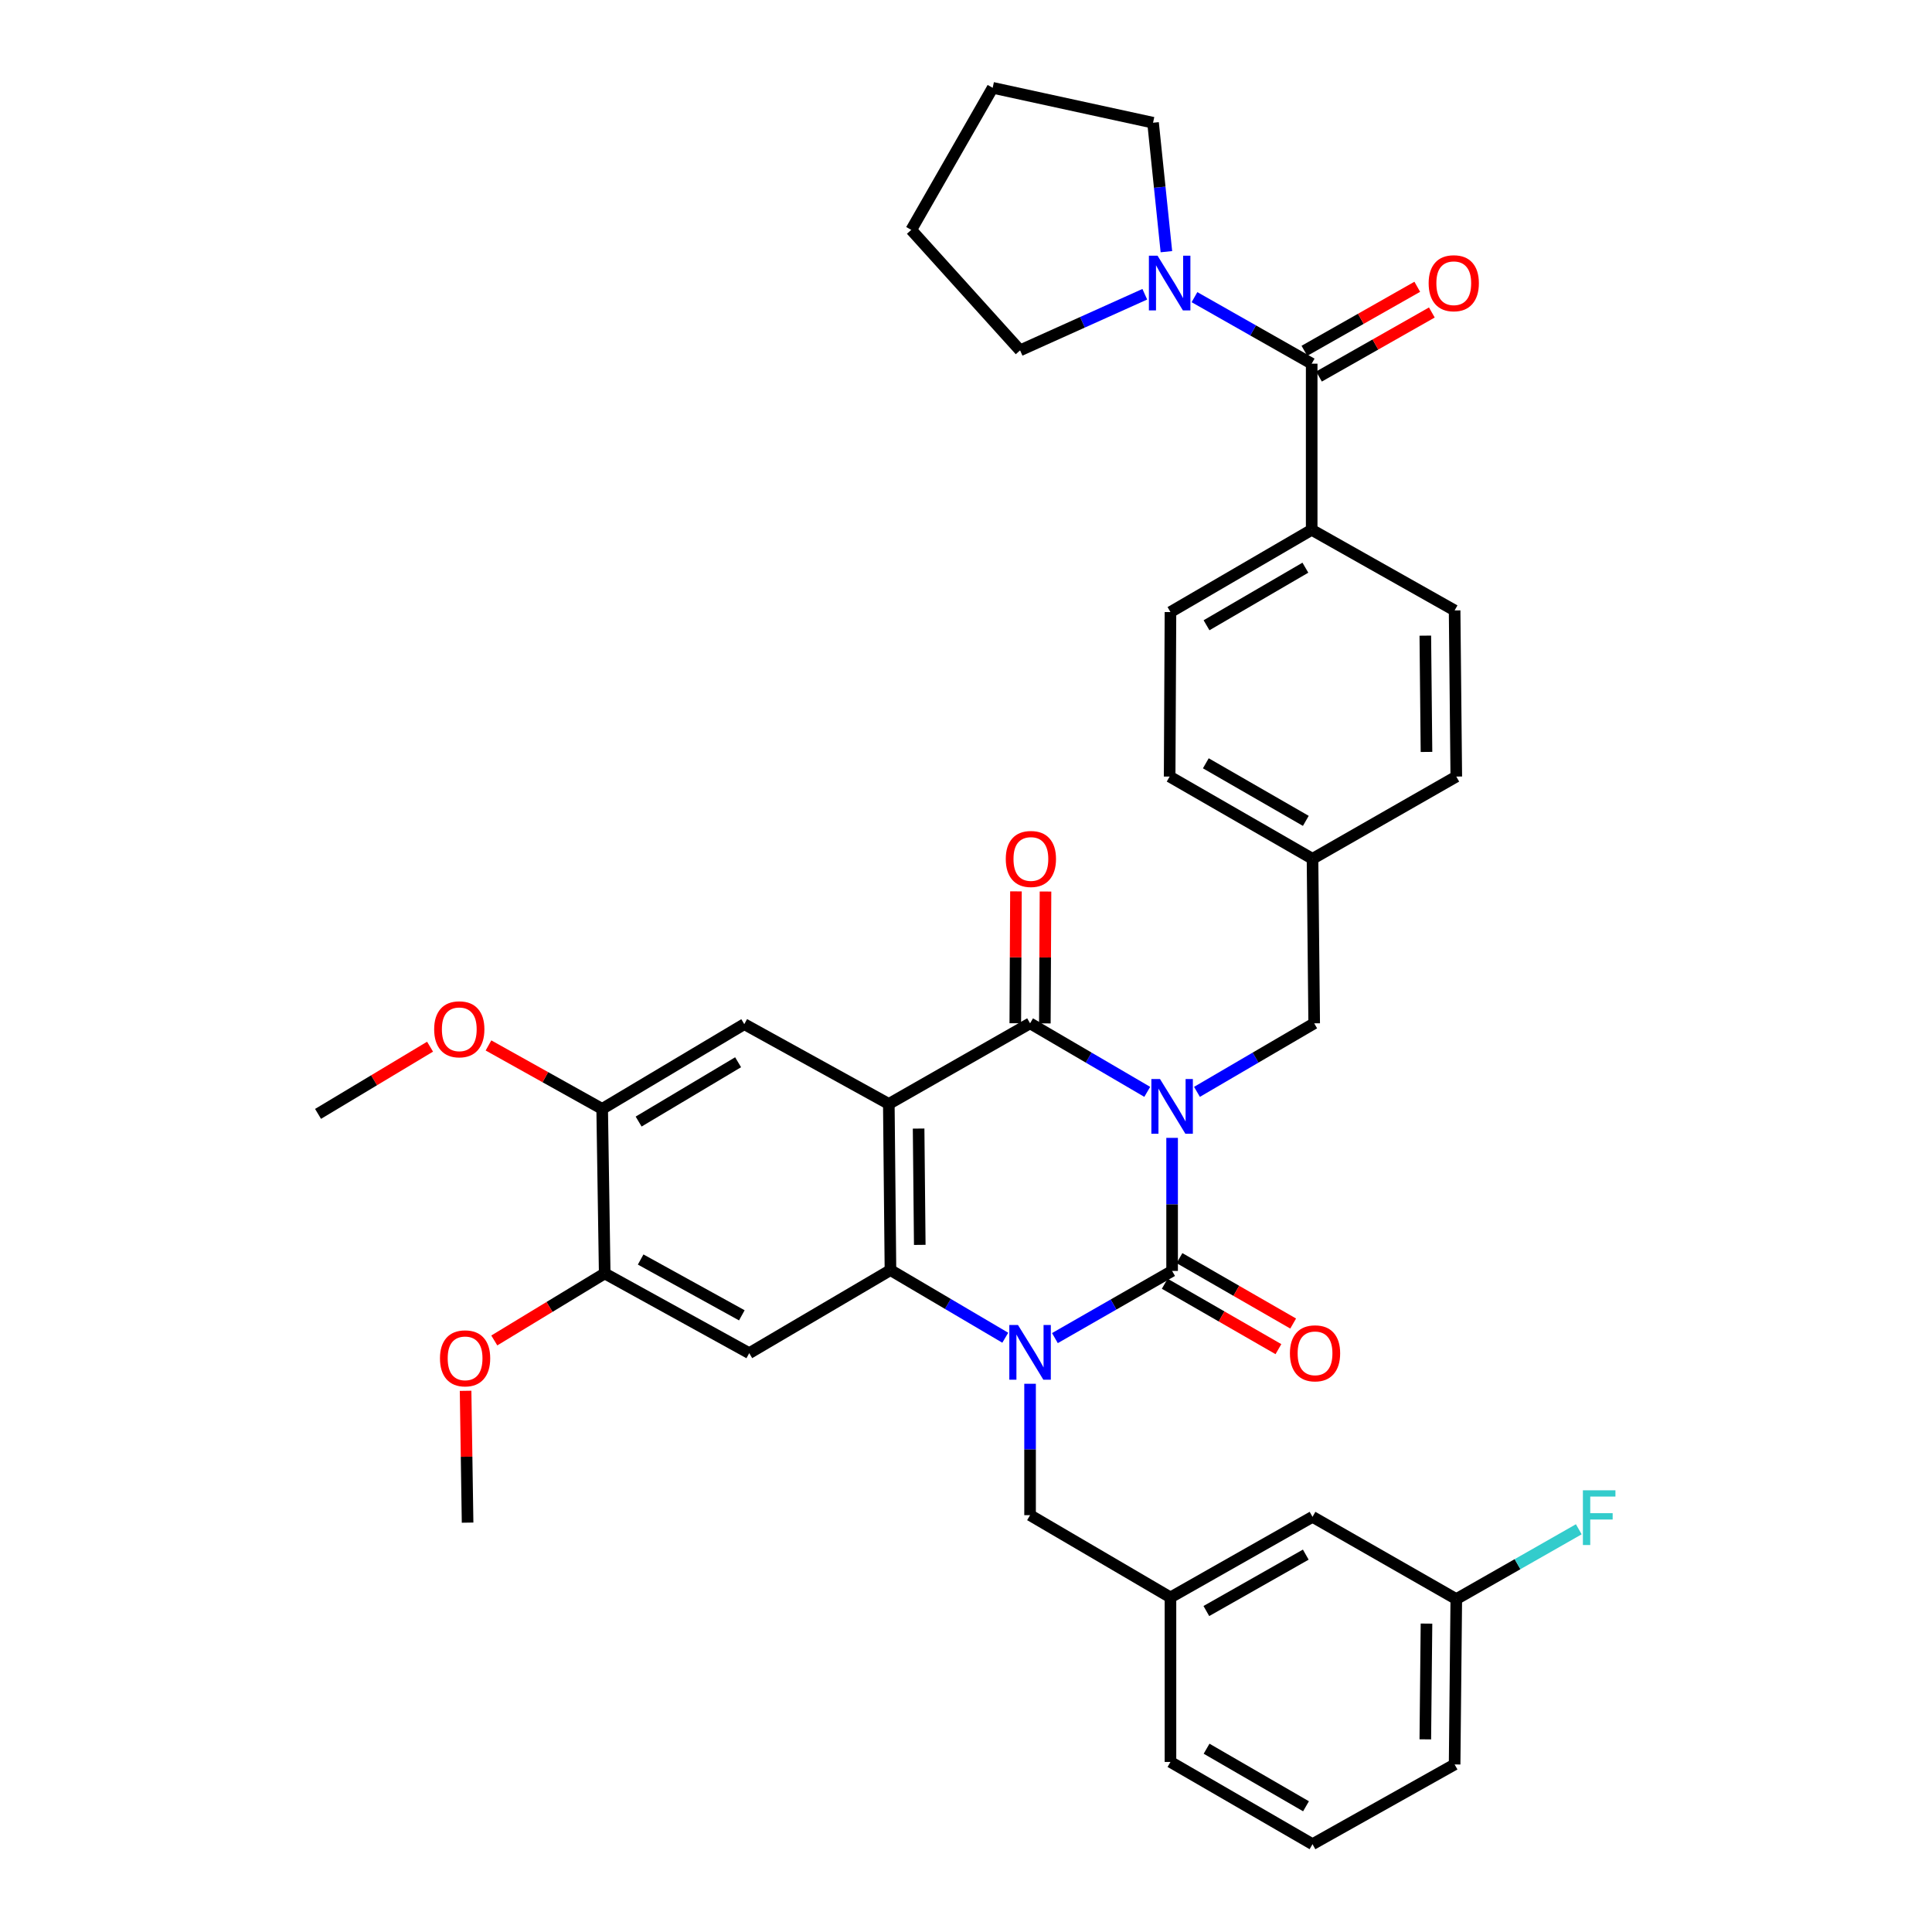 <?xml version='1.0' encoding='iso-8859-1'?>
<svg version='1.1' baseProfile='full'
              xmlns='http://www.w3.org/2000/svg'
                      xmlns:rdkit='http://www.rdkit.org/xml'
                      xmlns:xlink='http://www.w3.org/1999/xlink'
                  xml:space='preserve'
width='1000px' height='1000px' viewBox='0 0 1000 1000'>
<!-- END OF HEADER -->
<rect style='opacity:1.0;fill:#FFFFFF;stroke:none' width='1000' height='1000' x='0' y='0'> </rect>
<path class='bond-0' d='M 606.682,588.959 L 606.682,623.395' style='fill:none;fill-rule:evenodd;stroke:#0000FF;stroke-width:6px;stroke-linecap:butt;stroke-linejoin:miter;stroke-opacity:1' />
<path class='bond-0' d='M 606.682,623.395 L 606.682,657.832' style='fill:none;fill-rule:evenodd;stroke:#000000;stroke-width:6px;stroke-linecap:butt;stroke-linejoin:miter;stroke-opacity:1' />
<path class='bond-3' d='M 593.813,565.144 L 563.487,547.408' style='fill:none;fill-rule:evenodd;stroke:#0000FF;stroke-width:6px;stroke-linecap:butt;stroke-linejoin:miter;stroke-opacity:1' />
<path class='bond-3' d='M 563.487,547.408 L 533.162,529.673' style='fill:none;fill-rule:evenodd;stroke:#000000;stroke-width:6px;stroke-linecap:butt;stroke-linejoin:miter;stroke-opacity:1' />
<path class='bond-9' d='M 619.552,565.145 L 649.885,547.409' style='fill:none;fill-rule:evenodd;stroke:#0000FF;stroke-width:6px;stroke-linecap:butt;stroke-linejoin:miter;stroke-opacity:1' />
<path class='bond-9' d='M 649.885,547.409 L 680.219,529.673' style='fill:none;fill-rule:evenodd;stroke:#000000;stroke-width:6px;stroke-linecap:butt;stroke-linejoin:miter;stroke-opacity:1' />
<path class='bond-1' d='M 606.682,657.832 L 576.351,675.216' style='fill:none;fill-rule:evenodd;stroke:#000000;stroke-width:6px;stroke-linecap:butt;stroke-linejoin:miter;stroke-opacity:1' />
<path class='bond-1' d='M 576.351,675.216 L 546.021,692.6' style='fill:none;fill-rule:evenodd;stroke:#0000FF;stroke-width:6px;stroke-linecap:butt;stroke-linejoin:miter;stroke-opacity:1' />
<path class='bond-13' d='M 602.868,664.46 L 632.291,681.389' style='fill:none;fill-rule:evenodd;stroke:#000000;stroke-width:6px;stroke-linecap:butt;stroke-linejoin:miter;stroke-opacity:1' />
<path class='bond-13' d='M 632.291,681.389 L 661.713,698.317' style='fill:none;fill-rule:evenodd;stroke:#FF0000;stroke-width:6px;stroke-linecap:butt;stroke-linejoin:miter;stroke-opacity:1' />
<path class='bond-13' d='M 610.496,651.203 L 639.918,668.131' style='fill:none;fill-rule:evenodd;stroke:#000000;stroke-width:6px;stroke-linecap:butt;stroke-linejoin:miter;stroke-opacity:1' />
<path class='bond-13' d='M 639.918,668.131 L 669.341,685.059' style='fill:none;fill-rule:evenodd;stroke:#FF0000;stroke-width:6px;stroke-linecap:butt;stroke-linejoin:miter;stroke-opacity:1' />
<path class='bond-11' d='M 533.162,716.237 L 533.162,750.243' style='fill:none;fill-rule:evenodd;stroke:#0000FF;stroke-width:6px;stroke-linecap:butt;stroke-linejoin:miter;stroke-opacity:1' />
<path class='bond-11' d='M 533.162,750.243 L 533.162,784.248' style='fill:none;fill-rule:evenodd;stroke:#000000;stroke-width:6px;stroke-linecap:butt;stroke-linejoin:miter;stroke-opacity:1' />
<path class='bond-37' d='M 520.325,692.408 L 490.613,674.903' style='fill:none;fill-rule:evenodd;stroke:#0000FF;stroke-width:6px;stroke-linecap:butt;stroke-linejoin:miter;stroke-opacity:1' />
<path class='bond-37' d='M 490.613,674.903 L 460.9,657.398' style='fill:none;fill-rule:evenodd;stroke:#000000;stroke-width:6px;stroke-linecap:butt;stroke-linejoin:miter;stroke-opacity:1' />
<path class='bond-2' d='M 460.05,571.396 L 533.162,529.673' style='fill:none;fill-rule:evenodd;stroke:#000000;stroke-width:6px;stroke-linecap:butt;stroke-linejoin:miter;stroke-opacity:1' />
<path class='bond-4' d='M 460.05,571.396 L 460.9,657.398' style='fill:none;fill-rule:evenodd;stroke:#000000;stroke-width:6px;stroke-linecap:butt;stroke-linejoin:miter;stroke-opacity:1' />
<path class='bond-4' d='M 475.472,584.145 L 476.067,644.347' style='fill:none;fill-rule:evenodd;stroke:#000000;stroke-width:6px;stroke-linecap:butt;stroke-linejoin:miter;stroke-opacity:1' />
<path class='bond-7' d='M 460.05,571.396 L 385.239,530.098' style='fill:none;fill-rule:evenodd;stroke:#000000;stroke-width:6px;stroke-linecap:butt;stroke-linejoin:miter;stroke-opacity:1' />
<path class='bond-14' d='M 540.81,529.711 L 540.98,495.579' style='fill:none;fill-rule:evenodd;stroke:#000000;stroke-width:6px;stroke-linecap:butt;stroke-linejoin:miter;stroke-opacity:1' />
<path class='bond-14' d='M 540.98,495.579 L 541.15,461.447' style='fill:none;fill-rule:evenodd;stroke:#FF0000;stroke-width:6px;stroke-linecap:butt;stroke-linejoin:miter;stroke-opacity:1' />
<path class='bond-14' d='M 525.515,529.635 L 525.685,495.503' style='fill:none;fill-rule:evenodd;stroke:#000000;stroke-width:6px;stroke-linecap:butt;stroke-linejoin:miter;stroke-opacity:1' />
<path class='bond-14' d='M 525.685,495.503 L 525.855,461.371' style='fill:none;fill-rule:evenodd;stroke:#FF0000;stroke-width:6px;stroke-linecap:butt;stroke-linejoin:miter;stroke-opacity:1' />
<path class='bond-5' d='M 460.9,657.398 L 387.805,700.395' style='fill:none;fill-rule:evenodd;stroke:#000000;stroke-width:6px;stroke-linecap:butt;stroke-linejoin:miter;stroke-opacity:1' />
<path class='bond-39' d='M 387.805,700.395 L 312.993,659.123' style='fill:none;fill-rule:evenodd;stroke:#000000;stroke-width:6px;stroke-linecap:butt;stroke-linejoin:miter;stroke-opacity:1' />
<path class='bond-39' d='M 383.971,680.812 L 331.603,651.921' style='fill:none;fill-rule:evenodd;stroke:#000000;stroke-width:6px;stroke-linecap:butt;stroke-linejoin:miter;stroke-opacity:1' />
<path class='bond-6' d='M 678.927,188.237 L 678.927,274.231' style='fill:none;fill-rule:evenodd;stroke:#000000;stroke-width:6px;stroke-linecap:butt;stroke-linejoin:miter;stroke-opacity:1' />
<path class='bond-8' d='M 678.927,188.237 L 648.594,171.023' style='fill:none;fill-rule:evenodd;stroke:#000000;stroke-width:6px;stroke-linecap:butt;stroke-linejoin:miter;stroke-opacity:1' />
<path class='bond-8' d='M 648.594,171.023 L 618.261,153.809' style='fill:none;fill-rule:evenodd;stroke:#0000FF;stroke-width:6px;stroke-linecap:butt;stroke-linejoin:miter;stroke-opacity:1' />
<path class='bond-16' d='M 682.701,194.889 L 711.913,178.315' style='fill:none;fill-rule:evenodd;stroke:#000000;stroke-width:6px;stroke-linecap:butt;stroke-linejoin:miter;stroke-opacity:1' />
<path class='bond-16' d='M 711.913,178.315 L 741.124,161.741' style='fill:none;fill-rule:evenodd;stroke:#FF0000;stroke-width:6px;stroke-linecap:butt;stroke-linejoin:miter;stroke-opacity:1' />
<path class='bond-16' d='M 675.153,181.585 L 704.365,165.012' style='fill:none;fill-rule:evenodd;stroke:#000000;stroke-width:6px;stroke-linecap:butt;stroke-linejoin:miter;stroke-opacity:1' />
<path class='bond-16' d='M 704.365,165.012 L 733.577,148.438' style='fill:none;fill-rule:evenodd;stroke:#FF0000;stroke-width:6px;stroke-linecap:butt;stroke-linejoin:miter;stroke-opacity:1' />
<path class='bond-12' d='M 385.239,530.098 L 311.685,573.962' style='fill:none;fill-rule:evenodd;stroke:#000000;stroke-width:6px;stroke-linecap:butt;stroke-linejoin:miter;stroke-opacity:1' />
<path class='bond-12' d='M 382.04,549.814 L 330.552,580.519' style='fill:none;fill-rule:evenodd;stroke:#000000;stroke-width:6px;stroke-linecap:butt;stroke-linejoin:miter;stroke-opacity:1' />
<path class='bond-28' d='M 603.726,130.269 L 600.271,96.894' style='fill:none;fill-rule:evenodd;stroke:#0000FF;stroke-width:6px;stroke-linecap:butt;stroke-linejoin:miter;stroke-opacity:1' />
<path class='bond-28' d='M 600.271,96.894 L 596.816,63.52' style='fill:none;fill-rule:evenodd;stroke:#000000;stroke-width:6px;stroke-linecap:butt;stroke-linejoin:miter;stroke-opacity:1' />
<path class='bond-29' d='M 592.545,152.301 L 560.266,166.824' style='fill:none;fill-rule:evenodd;stroke:#0000FF;stroke-width:6px;stroke-linecap:butt;stroke-linejoin:miter;stroke-opacity:1' />
<path class='bond-29' d='M 560.266,166.824 L 527.987,181.346' style='fill:none;fill-rule:evenodd;stroke:#000000;stroke-width:6px;stroke-linecap:butt;stroke-linejoin:miter;stroke-opacity:1' />
<path class='bond-20' d='M 680.219,529.673 L 679.352,444.52' style='fill:none;fill-rule:evenodd;stroke:#000000;stroke-width:6px;stroke-linecap:butt;stroke-linejoin:miter;stroke-opacity:1' />
<path class='bond-10' d='M 312.993,659.123 L 311.685,573.962' style='fill:none;fill-rule:evenodd;stroke:#000000;stroke-width:6px;stroke-linecap:butt;stroke-linejoin:miter;stroke-opacity:1' />
<path class='bond-23' d='M 312.993,659.123 L 284.419,676.471' style='fill:none;fill-rule:evenodd;stroke:#000000;stroke-width:6px;stroke-linecap:butt;stroke-linejoin:miter;stroke-opacity:1' />
<path class='bond-23' d='M 284.419,676.471 L 255.844,693.82' style='fill:none;fill-rule:evenodd;stroke:#FF0000;stroke-width:6px;stroke-linecap:butt;stroke-linejoin:miter;stroke-opacity:1' />
<path class='bond-17' d='M 533.162,784.248 L 605.832,826.82' style='fill:none;fill-rule:evenodd;stroke:#000000;stroke-width:6px;stroke-linecap:butt;stroke-linejoin:miter;stroke-opacity:1' />
<path class='bond-24' d='M 311.685,573.962 L 282.263,557.54' style='fill:none;fill-rule:evenodd;stroke:#000000;stroke-width:6px;stroke-linecap:butt;stroke-linejoin:miter;stroke-opacity:1' />
<path class='bond-24' d='M 282.263,557.54 L 252.84,541.119' style='fill:none;fill-rule:evenodd;stroke:#FF0000;stroke-width:6px;stroke-linecap:butt;stroke-linejoin:miter;stroke-opacity:1' />
<path class='bond-15' d='M 678.927,274.231 L 605.832,316.804' style='fill:none;fill-rule:evenodd;stroke:#000000;stroke-width:6px;stroke-linecap:butt;stroke-linejoin:miter;stroke-opacity:1' />
<path class='bond-15' d='M 675.661,293.834 L 624.494,323.635' style='fill:none;fill-rule:evenodd;stroke:#000000;stroke-width:6px;stroke-linecap:butt;stroke-linejoin:miter;stroke-opacity:1' />
<path class='bond-38' d='M 678.927,274.231 L 752.906,315.954' style='fill:none;fill-rule:evenodd;stroke:#000000;stroke-width:6px;stroke-linecap:butt;stroke-linejoin:miter;stroke-opacity:1' />
<path class='bond-21' d='M 605.832,826.82 L 679.352,785.115' style='fill:none;fill-rule:evenodd;stroke:#000000;stroke-width:6px;stroke-linecap:butt;stroke-linejoin:miter;stroke-opacity:1' />
<path class='bond-21' d='M 624.407,833.868 L 675.871,804.675' style='fill:none;fill-rule:evenodd;stroke:#000000;stroke-width:6px;stroke-linecap:butt;stroke-linejoin:miter;stroke-opacity:1' />
<path class='bond-31' d='M 605.832,826.82 L 605.832,911.982' style='fill:none;fill-rule:evenodd;stroke:#000000;stroke-width:6px;stroke-linecap:butt;stroke-linejoin:miter;stroke-opacity:1' />
<path class='bond-18' d='M 752.906,315.954 L 753.773,401.948' style='fill:none;fill-rule:evenodd;stroke:#000000;stroke-width:6px;stroke-linecap:butt;stroke-linejoin:miter;stroke-opacity:1' />
<path class='bond-18' d='M 737.741,329.007 L 738.348,389.203' style='fill:none;fill-rule:evenodd;stroke:#000000;stroke-width:6px;stroke-linecap:butt;stroke-linejoin:miter;stroke-opacity:1' />
<path class='bond-19' d='M 605.832,316.804 L 605.407,401.948' style='fill:none;fill-rule:evenodd;stroke:#000000;stroke-width:6px;stroke-linecap:butt;stroke-linejoin:miter;stroke-opacity:1' />
<path class='bond-25' d='M 679.352,444.52 L 753.773,401.948' style='fill:none;fill-rule:evenodd;stroke:#000000;stroke-width:6px;stroke-linecap:butt;stroke-linejoin:miter;stroke-opacity:1' />
<path class='bond-26' d='M 679.352,444.52 L 605.407,401.948' style='fill:none;fill-rule:evenodd;stroke:#000000;stroke-width:6px;stroke-linecap:butt;stroke-linejoin:miter;stroke-opacity:1' />
<path class='bond-26' d='M 675.892,424.879 L 624.131,395.078' style='fill:none;fill-rule:evenodd;stroke:#000000;stroke-width:6px;stroke-linecap:butt;stroke-linejoin:miter;stroke-opacity:1' />
<path class='bond-22' d='M 679.352,785.115 L 753.773,827.687' style='fill:none;fill-rule:evenodd;stroke:#000000;stroke-width:6px;stroke-linecap:butt;stroke-linejoin:miter;stroke-opacity:1' />
<path class='bond-27' d='M 753.773,827.687 L 785.475,809.619' style='fill:none;fill-rule:evenodd;stroke:#000000;stroke-width:6px;stroke-linecap:butt;stroke-linejoin:miter;stroke-opacity:1' />
<path class='bond-27' d='M 785.475,809.619 L 817.178,791.551' style='fill:none;fill-rule:evenodd;stroke:#33CCCC;stroke-width:6px;stroke-linecap:butt;stroke-linejoin:miter;stroke-opacity:1' />
<path class='bond-40' d='M 753.773,827.687 L 752.906,913.273' style='fill:none;fill-rule:evenodd;stroke:#000000;stroke-width:6px;stroke-linecap:butt;stroke-linejoin:miter;stroke-opacity:1' />
<path class='bond-40' d='M 738.348,840.37 L 737.741,900.281' style='fill:none;fill-rule:evenodd;stroke:#000000;stroke-width:6px;stroke-linecap:butt;stroke-linejoin:miter;stroke-opacity:1' />
<path class='bond-34' d='M 240.987,719.884 L 241.505,753.999' style='fill:none;fill-rule:evenodd;stroke:#FF0000;stroke-width:6px;stroke-linecap:butt;stroke-linejoin:miter;stroke-opacity:1' />
<path class='bond-34' d='M 241.505,753.999 L 242.023,788.114' style='fill:none;fill-rule:evenodd;stroke:#000000;stroke-width:6px;stroke-linecap:butt;stroke-linejoin:miter;stroke-opacity:1' />
<path class='bond-33' d='M 222.592,541.76 L 193.605,559.153' style='fill:none;fill-rule:evenodd;stroke:#FF0000;stroke-width:6px;stroke-linecap:butt;stroke-linejoin:miter;stroke-opacity:1' />
<path class='bond-33' d='M 193.605,559.153 L 164.619,576.545' style='fill:none;fill-rule:evenodd;stroke:#000000;stroke-width:6px;stroke-linecap:butt;stroke-linejoin:miter;stroke-opacity:1' />
<path class='bond-36' d='M 596.816,63.52 L 513.805,45.455' style='fill:none;fill-rule:evenodd;stroke:#000000;stroke-width:6px;stroke-linecap:butt;stroke-linejoin:miter;stroke-opacity:1' />
<path class='bond-35' d='M 527.987,181.346 L 471.658,118.991' style='fill:none;fill-rule:evenodd;stroke:#000000;stroke-width:6px;stroke-linecap:butt;stroke-linejoin:miter;stroke-opacity:1' />
<path class='bond-30' d='M 679.352,954.545 L 605.832,911.982' style='fill:none;fill-rule:evenodd;stroke:#000000;stroke-width:6px;stroke-linecap:butt;stroke-linejoin:miter;stroke-opacity:1' />
<path class='bond-30' d='M 675.988,934.924 L 624.524,905.129' style='fill:none;fill-rule:evenodd;stroke:#000000;stroke-width:6px;stroke-linecap:butt;stroke-linejoin:miter;stroke-opacity:1' />
<path class='bond-32' d='M 679.352,954.545 L 752.906,913.273' style='fill:none;fill-rule:evenodd;stroke:#000000;stroke-width:6px;stroke-linecap:butt;stroke-linejoin:miter;stroke-opacity:1' />
<path class='bond-41' d='M 471.658,118.991 L 513.805,45.455' style='fill:none;fill-rule:evenodd;stroke:#000000;stroke-width:6px;stroke-linecap:butt;stroke-linejoin:miter;stroke-opacity:1' />
<path  class='atom-0' d='M 600.422 558.51
L 609.702 573.51
Q 610.622 574.99, 612.102 577.67
Q 613.582 580.35, 613.662 580.51
L 613.662 558.51
L 617.422 558.51
L 617.422 586.83
L 613.542 586.83
L 603.582 570.43
Q 602.422 568.51, 601.182 566.31
Q 599.982 564.11, 599.622 563.43
L 599.622 586.83
L 595.942 586.83
L 595.942 558.51
L 600.422 558.51
' fill='#0000FF'/>
<path  class='atom-2' d='M 526.902 685.81
L 536.182 700.81
Q 537.102 702.29, 538.582 704.97
Q 540.062 707.65, 540.142 707.81
L 540.142 685.81
L 543.902 685.81
L 543.902 714.13
L 540.022 714.13
L 530.062 697.73
Q 528.902 695.81, 527.662 693.61
Q 526.462 691.41, 526.102 690.73
L 526.102 714.13
L 522.422 714.13
L 522.422 685.81
L 526.902 685.81
' fill='#0000FF'/>
<path  class='atom-9' d='M 599.147 132.355
L 608.427 147.355
Q 609.347 148.835, 610.827 151.515
Q 612.307 154.195, 612.387 154.355
L 612.387 132.355
L 616.147 132.355
L 616.147 160.675
L 612.267 160.675
L 602.307 144.275
Q 601.147 142.355, 599.907 140.155
Q 598.707 137.955, 598.347 137.275
L 598.347 160.675
L 594.667 160.675
L 594.667 132.355
L 599.147 132.355
' fill='#0000FF'/>
<path  class='atom-14' d='M 667.661 700.475
Q 667.661 693.675, 671.021 689.875
Q 674.381 686.075, 680.661 686.075
Q 686.941 686.075, 690.301 689.875
Q 693.661 693.675, 693.661 700.475
Q 693.661 707.355, 690.261 711.275
Q 686.861 715.155, 680.661 715.155
Q 674.421 715.155, 671.021 711.275
Q 667.661 707.395, 667.661 700.475
M 680.661 711.955
Q 684.981 711.955, 687.301 709.075
Q 689.661 706.155, 689.661 700.475
Q 689.661 694.915, 687.301 692.115
Q 684.981 689.275, 680.661 689.275
Q 676.341 689.275, 673.981 692.075
Q 671.661 694.875, 671.661 700.475
Q 671.661 706.195, 673.981 709.075
Q 676.341 711.955, 680.661 711.955
' fill='#FF0000'/>
<path  class='atom-15' d='M 520.587 444.6
Q 520.587 437.8, 523.947 434
Q 527.307 430.2, 533.587 430.2
Q 539.867 430.2, 543.227 434
Q 546.587 437.8, 546.587 444.6
Q 546.587 451.48, 543.187 455.4
Q 539.787 459.28, 533.587 459.28
Q 527.347 459.28, 523.947 455.4
Q 520.587 451.52, 520.587 444.6
M 533.587 456.08
Q 537.907 456.08, 540.227 453.2
Q 542.587 450.28, 542.587 444.6
Q 542.587 439.04, 540.227 436.24
Q 537.907 433.4, 533.587 433.4
Q 529.267 433.4, 526.907 436.2
Q 524.587 439, 524.587 444.6
Q 524.587 450.32, 526.907 453.2
Q 529.267 456.08, 533.587 456.08
' fill='#FF0000'/>
<path  class='atom-17' d='M 739.464 146.595
Q 739.464 139.795, 742.824 135.995
Q 746.184 132.195, 752.464 132.195
Q 758.744 132.195, 762.104 135.995
Q 765.464 139.795, 765.464 146.595
Q 765.464 153.475, 762.064 157.395
Q 758.664 161.275, 752.464 161.275
Q 746.224 161.275, 742.824 157.395
Q 739.464 153.515, 739.464 146.595
M 752.464 158.075
Q 756.784 158.075, 759.104 155.195
Q 761.464 152.275, 761.464 146.595
Q 761.464 141.035, 759.104 138.235
Q 756.784 135.395, 752.464 135.395
Q 748.144 135.395, 745.784 138.195
Q 743.464 140.995, 743.464 146.595
Q 743.464 152.315, 745.784 155.195
Q 748.144 158.075, 752.464 158.075
' fill='#FF0000'/>
<path  class='atom-24' d='M 227.731 703.076
Q 227.731 696.276, 231.091 692.476
Q 234.451 688.676, 240.731 688.676
Q 247.011 688.676, 250.371 692.476
Q 253.731 696.276, 253.731 703.076
Q 253.731 709.956, 250.331 713.876
Q 246.931 717.756, 240.731 717.756
Q 234.491 717.756, 231.091 713.876
Q 227.731 709.996, 227.731 703.076
M 240.731 714.556
Q 245.051 714.556, 247.371 711.676
Q 249.731 708.756, 249.731 703.076
Q 249.731 697.516, 247.371 694.716
Q 245.051 691.876, 240.731 691.876
Q 236.411 691.876, 234.051 694.676
Q 231.731 697.476, 231.731 703.076
Q 231.731 708.796, 234.051 711.676
Q 236.411 714.556, 240.731 714.556
' fill='#FF0000'/>
<path  class='atom-25' d='M 224.723 532.761
Q 224.723 525.961, 228.083 522.161
Q 231.443 518.361, 237.723 518.361
Q 244.003 518.361, 247.363 522.161
Q 250.723 525.961, 250.723 532.761
Q 250.723 539.641, 247.323 543.561
Q 243.923 547.441, 237.723 547.441
Q 231.483 547.441, 228.083 543.561
Q 224.723 539.681, 224.723 532.761
M 237.723 544.241
Q 242.043 544.241, 244.363 541.361
Q 246.723 538.441, 246.723 532.761
Q 246.723 527.201, 244.363 524.401
Q 242.043 521.561, 237.723 521.561
Q 233.403 521.561, 231.043 524.361
Q 228.723 527.161, 228.723 532.761
Q 228.723 538.481, 231.043 541.361
Q 233.403 544.241, 237.723 544.241
' fill='#FF0000'/>
<path  class='atom-28' d='M 819.306 771.38
L 836.146 771.38
L 836.146 774.62
L 823.106 774.62
L 823.106 783.22
L 834.706 783.22
L 834.706 786.5
L 823.106 786.5
L 823.106 799.7
L 819.306 799.7
L 819.306 771.38
' fill='#33CCCC'/>
</svg>
